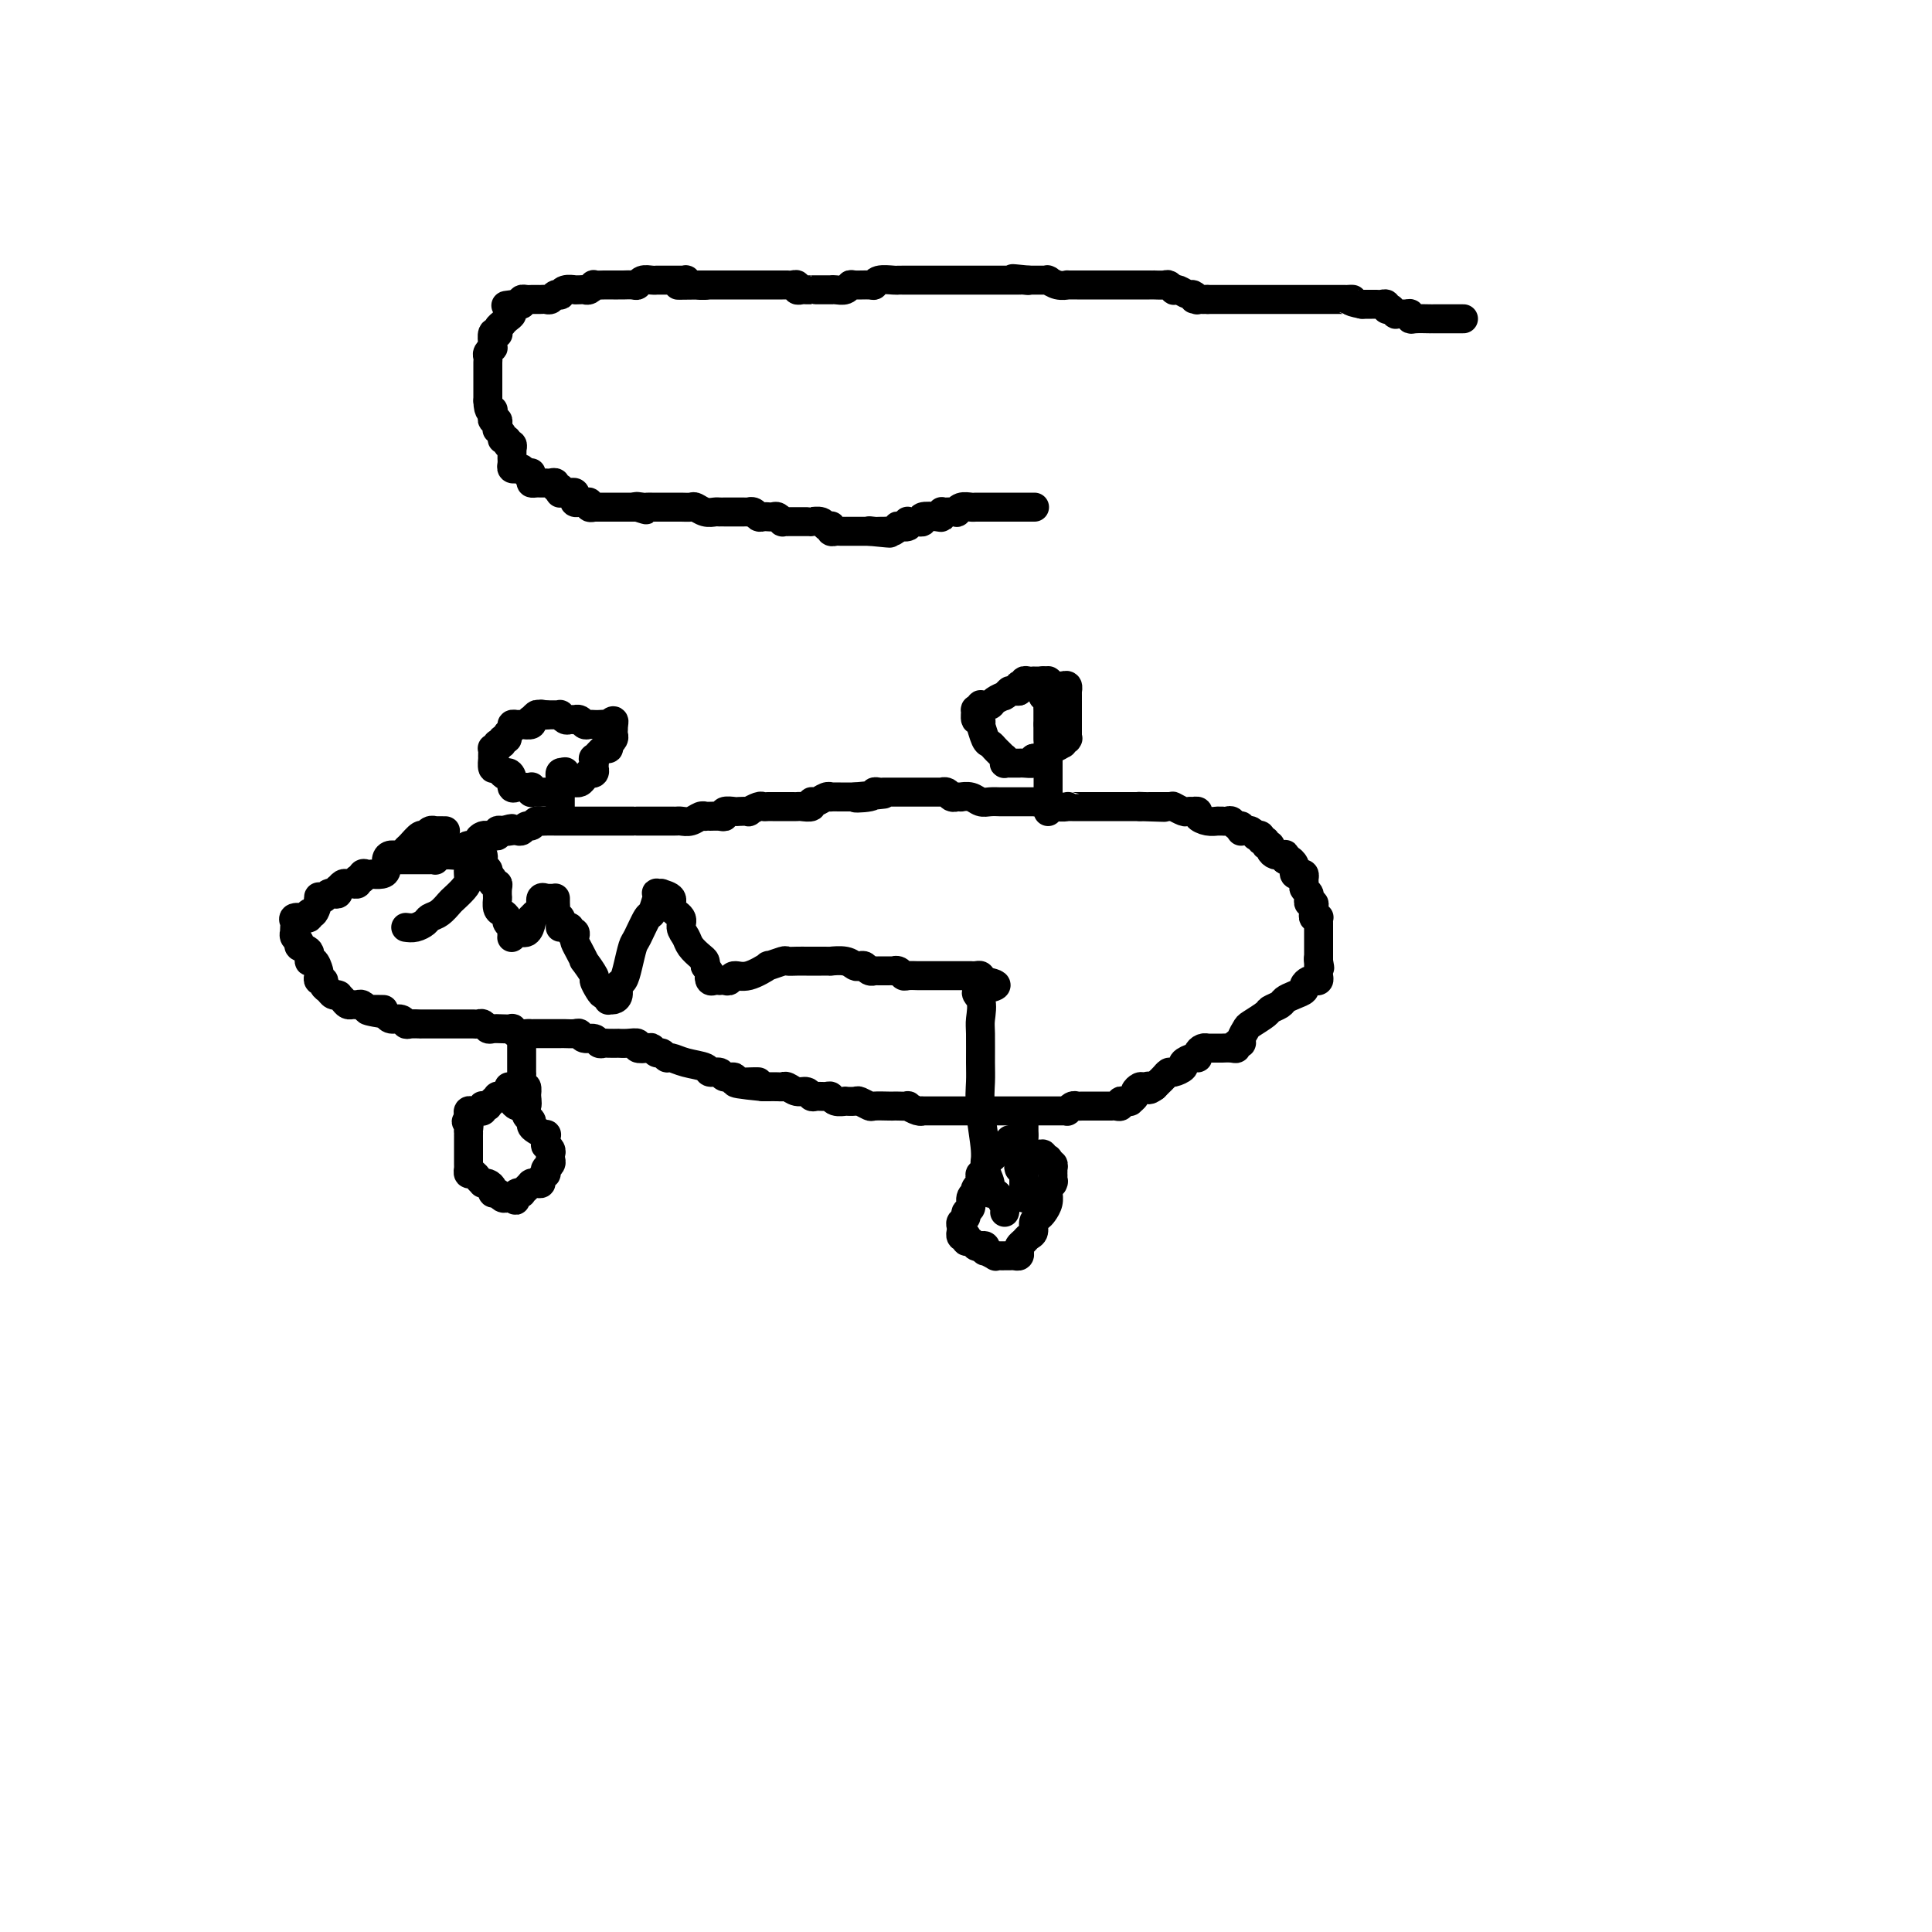 <svg viewBox='0 0 400 400' version='1.1' xmlns='http://www.w3.org/2000/svg' xmlns:xlink='http://www.w3.org/1999/xlink'><g fill='none' stroke='#000000' stroke-width='6' stroke-linecap='round' stroke-linejoin='round'><path d='M83,178c0.136,0.001 0.272,0.001 1,0c0.728,-0.001 2.050,-0.004 3,0c0.950,0.004 1.530,0.015 2,0c0.470,-0.015 0.832,-0.057 1,0c0.168,0.057 0.143,0.212 0,0c-0.143,-0.212 -0.403,-0.792 0,-1c0.403,-0.208 1.469,-0.046 2,0c0.531,0.046 0.528,-0.025 1,0c0.472,0.025 1.418,0.148 2,0c0.582,-0.148 0.800,-0.565 1,-1c0.200,-0.435 0.383,-0.887 1,-1c0.617,-0.113 1.667,0.113 2,0c0.333,-0.113 -0.052,-0.567 0,-1c0.052,-0.433 0.540,-0.847 1,-1c0.460,-0.153 0.893,-0.045 1,0c0.107,0.045 -0.112,0.026 0,0c0.112,-0.026 0.556,-0.058 1,0c0.444,0.058 0.889,0.208 1,0c0.111,-0.208 -0.111,-0.774 0,-1c0.111,-0.226 0.556,-0.113 1,0'/><path d='M104,172c3.415,-0.928 1.454,-0.249 1,0c-0.454,0.249 0.599,0.068 1,0c0.401,-0.068 0.149,-0.022 0,0c-0.149,0.022 -0.195,0.021 0,0c0.195,-0.021 0.629,-0.062 1,0c0.371,0.062 0.677,0.227 1,0c0.323,-0.227 0.663,-0.845 1,-1c0.337,-0.155 0.673,0.155 1,0c0.327,-0.155 0.647,-0.774 1,-1c0.353,-0.226 0.741,-0.061 1,0c0.259,0.061 0.389,0.016 1,0c0.611,-0.016 1.703,-0.004 2,0c0.297,0.004 -0.201,0.001 0,0c0.201,-0.001 1.100,-0.000 2,0c0.900,0.000 1.801,0.000 2,0c0.199,-0.000 -0.302,-0.000 0,0c0.302,0.000 1.408,0.000 2,0c0.592,-0.000 0.669,-0.000 1,0c0.331,0.000 0.915,0.000 1,0c0.085,-0.000 -0.328,-0.000 0,0c0.328,0.000 1.399,0.000 2,0c0.601,-0.000 0.734,-0.000 1,0c0.266,0.000 0.666,0.000 1,0c0.334,-0.000 0.601,0.000 1,0c0.399,-0.000 0.928,-0.000 1,0c0.072,0.000 -0.314,0.000 0,0c0.314,-0.000 1.327,-0.000 2,0c0.673,0.000 1.006,0.000 1,0c-0.006,-0.000 -0.353,-0.000 0,0c0.353,0.000 1.404,0.000 2,0c0.596,-0.000 0.737,-0.000 1,0c0.263,0.000 0.648,0.000 1,0c0.352,-0.000 0.671,-0.000 1,0c0.329,0.000 0.668,0.001 1,0c0.332,-0.001 0.656,-0.004 1,0c0.344,0.004 0.709,0.015 1,0c0.291,-0.015 0.508,-0.057 1,0c0.492,0.057 1.258,0.211 2,0c0.742,-0.211 1.459,-0.789 2,-1c0.541,-0.211 0.906,-0.056 1,0c0.094,0.056 -0.082,0.011 0,0c0.082,-0.011 0.421,0.011 1,0c0.579,-0.011 1.396,-0.055 2,0c0.604,0.055 0.993,0.211 1,0c0.007,-0.211 -0.368,-0.788 0,-1c0.368,-0.212 1.478,-0.061 2,0c0.522,0.061 0.454,0.030 1,0c0.546,-0.030 1.704,-0.061 2,0c0.296,0.061 -0.272,0.212 0,0c0.272,-0.212 1.382,-0.789 2,-1c0.618,-0.211 0.743,-0.057 1,0c0.257,0.057 0.646,0.015 1,0c0.354,-0.015 0.672,-0.004 1,0c0.328,0.004 0.666,0.001 1,0c0.334,-0.001 0.666,-0.001 1,0c0.334,0.001 0.672,0.001 1,0c0.328,-0.001 0.648,-0.004 1,0c0.352,0.004 0.737,0.016 1,0c0.263,-0.016 0.402,-0.061 1,0c0.598,0.061 1.653,0.226 2,0c0.347,-0.226 -0.014,-0.845 0,-1c0.014,-0.155 0.403,0.155 1,0c0.597,-0.155 1.403,-0.774 2,-1c0.597,-0.226 0.986,-0.061 1,0c0.014,0.061 -0.347,0.016 0,0c0.347,-0.016 1.402,-0.004 2,0c0.598,0.004 0.738,0.001 1,0c0.262,-0.001 0.646,-0.000 1,0c0.354,0.000 0.677,0.000 1,0'/><path d='M177,165c11.411,-1.099 3.439,-0.347 1,0c-2.439,0.347 0.656,0.289 2,0c1.344,-0.289 0.937,-0.810 1,-1c0.063,-0.190 0.596,-0.051 1,0c0.404,0.051 0.681,0.014 1,0c0.319,-0.014 0.682,-0.004 1,0c0.318,0.004 0.591,0.001 1,0c0.409,-0.001 0.953,-0.000 1,0c0.047,0.000 -0.404,0.000 0,0c0.404,-0.000 1.664,0.000 2,0c0.336,-0.000 -0.252,-0.000 0,0c0.252,0.000 1.345,0.000 2,0c0.655,-0.000 0.872,-0.001 1,0c0.128,0.001 0.166,0.004 1,0c0.834,-0.004 2.462,-0.015 3,0c0.538,0.015 -0.015,0.057 0,0c0.015,-0.057 0.597,-0.211 1,0c0.403,0.211 0.628,0.789 1,1c0.372,0.211 0.890,0.056 1,0c0.110,-0.056 -0.189,-0.011 0,0c0.189,0.011 0.865,-0.011 1,0c0.135,0.011 -0.273,0.056 0,0c0.273,-0.056 1.225,-0.211 2,0c0.775,0.211 1.374,0.789 2,1c0.626,0.211 1.281,0.057 2,0c0.719,-0.057 1.502,-0.015 2,0c0.498,0.015 0.712,0.004 1,0c0.288,-0.004 0.651,-0.001 1,0c0.349,0.001 0.685,0.000 1,0c0.315,-0.000 0.610,-0.000 1,0c0.390,0.000 0.874,0.000 1,0c0.126,-0.000 -0.107,-0.000 0,0c0.107,0.000 0.553,0.000 1,0c0.447,-0.000 0.894,-0.000 1,0c0.106,0.000 -0.129,0.000 0,0c0.129,-0.000 0.622,-0.001 1,0c0.378,0.001 0.643,0.004 1,0c0.357,-0.004 0.807,-0.015 1,0c0.193,0.015 0.128,0.057 0,0c-0.128,-0.057 -0.320,-0.211 0,0c0.320,0.211 1.150,0.789 2,1c0.850,0.211 1.719,0.057 2,0c0.281,-0.057 -0.027,-0.015 0,0c0.027,0.015 0.389,0.004 1,0c0.611,-0.004 1.472,-0.001 2,0c0.528,0.001 0.724,0.000 1,0c0.276,-0.000 0.634,-0.000 1,0c0.366,0.000 0.742,0.000 1,0c0.258,-0.000 0.398,-0.000 1,0c0.602,0.000 1.667,0.000 2,0c0.333,-0.000 -0.064,-0.000 0,0c0.064,0.000 0.591,0.000 1,0c0.409,-0.000 0.701,-0.000 1,0c0.299,0.000 0.605,0.000 1,0c0.395,-0.000 0.879,-0.000 1,0c0.121,0.000 -0.121,0.000 0,0c0.121,-0.000 0.606,-0.000 1,0c0.394,0.000 0.697,0.000 1,0'/><path d='M236,167c9.367,0.309 3.283,0.083 1,0c-2.283,-0.083 -0.766,-0.022 0,0c0.766,0.022 0.783,0.006 1,0c0.217,-0.006 0.636,-0.002 1,0c0.364,0.002 0.672,0.001 1,0c0.328,-0.001 0.674,-0.001 1,0c0.326,0.001 0.630,0.004 1,0c0.370,-0.004 0.806,-0.015 1,0c0.194,0.015 0.147,0.057 0,0c-0.147,-0.057 -0.394,-0.211 0,0c0.394,0.211 1.430,0.788 2,1c0.570,0.212 0.673,0.060 1,0c0.327,-0.060 0.878,-0.026 1,0c0.122,0.026 -0.184,0.046 0,0c0.184,-0.046 0.859,-0.156 1,0c0.141,0.156 -0.250,0.578 0,1c0.250,0.422 1.143,0.845 2,1c0.857,0.155 1.679,0.041 2,0c0.321,-0.041 0.142,-0.011 0,0c-0.142,0.011 -0.245,0.002 0,0c0.245,-0.002 0.839,0.004 1,0c0.161,-0.004 -0.111,-0.016 0,0c0.111,0.016 0.604,0.061 1,0c0.396,-0.061 0.694,-0.227 1,0c0.306,0.227 0.621,0.846 1,1c0.379,0.154 0.822,-0.156 1,0c0.178,0.156 0.090,0.777 0,1c-0.090,0.223 -0.183,0.046 0,0c0.183,-0.046 0.642,0.039 1,0c0.358,-0.039 0.617,-0.203 1,0c0.383,0.203 0.891,0.771 1,1c0.109,0.229 -0.182,0.118 0,0c0.182,-0.118 0.837,-0.243 1,0c0.163,0.243 -0.167,0.852 0,1c0.167,0.148 0.832,-0.167 1,0c0.168,0.167 -0.161,0.815 0,1c0.161,0.185 0.813,-0.094 1,0c0.187,0.094 -0.090,0.561 0,1c0.090,0.439 0.546,0.849 1,1c0.454,0.151 0.906,0.044 1,0c0.094,-0.044 -0.171,-0.026 0,0c0.171,0.026 0.778,0.058 1,0c0.222,-0.058 0.060,-0.208 0,0c-0.060,0.208 -0.017,0.774 0,1c0.017,0.226 0.009,0.113 0,0'/><path d='M266,178c1.248,0.885 0.870,0.097 1,0c0.130,-0.097 0.770,0.496 1,1c0.230,0.504 0.051,0.919 0,1c-0.051,0.081 0.025,-0.171 0,0c-0.025,0.171 -0.150,0.767 0,1c0.150,0.233 0.575,0.104 1,0c0.425,-0.104 0.850,-0.183 1,0c0.150,0.183 0.026,0.627 0,1c-0.026,0.373 0.045,0.675 0,1c-0.045,0.325 -0.208,0.675 0,1c0.208,0.325 0.787,0.627 1,1c0.213,0.373 0.061,0.817 0,1c-0.061,0.183 -0.030,0.105 0,0c0.030,-0.105 0.061,-0.235 0,0c-0.061,0.235 -0.214,0.837 0,1c0.214,0.163 0.793,-0.114 1,0c0.207,0.114 0.041,0.618 0,1c-0.041,0.382 0.041,0.641 0,1c-0.041,0.359 -0.207,0.817 0,1c0.207,0.183 0.788,0.092 1,0c0.212,-0.092 0.057,-0.183 0,0c-0.057,0.183 -0.015,0.641 0,1c0.015,0.359 0.004,0.621 0,1c-0.004,0.379 -0.001,0.876 0,1c0.001,0.124 0.000,-0.125 0,0c-0.000,0.125 -0.000,0.625 0,1c0.000,0.375 0.000,0.625 0,1c-0.000,0.375 -0.000,0.874 0,1c0.000,0.126 0.000,-0.121 0,0c-0.000,0.121 -0.000,0.609 0,1c0.000,0.391 0.000,0.683 0,1c-0.000,0.317 -0.000,0.658 0,1'/><path d='M273,199c0.464,2.643 0.124,0.749 0,0c-0.124,-0.749 -0.032,-0.355 0,0c0.032,0.355 0.006,0.670 0,1c-0.006,0.330 0.010,0.676 0,1c-0.010,0.324 -0.045,0.626 0,1c0.045,0.374 0.171,0.821 0,1c-0.171,0.179 -0.640,0.089 -1,0c-0.360,-0.089 -0.611,-0.179 -1,0c-0.389,0.179 -0.915,0.625 -1,1c-0.085,0.375 0.271,0.678 0,1c-0.271,0.322 -1.170,0.663 -2,1c-0.830,0.337 -1.592,0.672 -2,1c-0.408,0.328 -0.462,0.650 -1,1c-0.538,0.350 -1.560,0.727 -2,1c-0.440,0.273 -0.299,0.441 -1,1c-0.701,0.559 -2.244,1.508 -3,2c-0.756,0.492 -0.724,0.528 -1,1c-0.276,0.472 -0.860,1.380 -1,2c-0.140,0.620 0.165,0.951 0,1c-0.165,0.049 -0.800,-0.183 -1,0c-0.200,0.183 0.033,0.781 0,1c-0.033,0.219 -0.334,0.059 -1,0c-0.666,-0.059 -1.698,-0.016 -2,0c-0.302,0.016 0.125,0.004 0,0c-0.125,-0.004 -0.803,-0.001 -1,0c-0.197,0.001 0.088,-0.000 0,0c-0.088,0.000 -0.549,0.003 -1,0c-0.451,-0.003 -0.891,-0.011 -1,0c-0.109,0.011 0.113,0.041 0,0c-0.113,-0.041 -0.560,-0.151 -1,0c-0.440,0.151 -0.873,0.565 -1,1c-0.127,0.435 0.050,0.891 0,1c-0.050,0.109 -0.328,-0.129 -1,0c-0.672,0.129 -1.738,0.626 -2,1c-0.262,0.374 0.281,0.625 0,1c-0.281,0.375 -1.385,0.874 -2,1c-0.615,0.126 -0.742,-0.121 -1,0c-0.258,0.121 -0.646,0.609 -1,1c-0.354,0.391 -0.672,0.683 -1,1c-0.328,0.317 -0.664,0.658 -1,1'/><path d='M239,225c-1.724,1.234 -1.035,0.319 -1,0c0.035,-0.319 -0.583,-0.043 -1,0c-0.417,0.043 -0.633,-0.146 -1,0c-0.367,0.146 -0.886,0.628 -1,1c-0.114,0.372 0.176,0.635 0,1c-0.176,0.365 -0.817,0.834 -1,1c-0.183,0.166 0.092,0.030 0,0c-0.092,-0.030 -0.550,0.044 -1,0c-0.450,-0.044 -0.892,-0.208 -1,0c-0.108,0.208 0.116,0.788 0,1c-0.116,0.212 -0.574,0.057 -1,0c-0.426,-0.057 -0.822,-0.015 -1,0c-0.178,0.015 -0.138,0.004 0,0c0.138,-0.004 0.372,-0.001 0,0c-0.372,0.001 -1.352,0.000 -2,0c-0.648,-0.000 -0.965,-0.000 -1,0c-0.035,0.000 0.212,0.000 0,0c-0.212,-0.000 -0.883,-0.001 -1,0c-0.117,0.001 0.318,0.004 0,0c-0.318,-0.004 -1.391,-0.015 -2,0c-0.609,0.015 -0.754,0.057 -1,0c-0.246,-0.057 -0.594,-0.211 -1,0c-0.406,0.211 -0.869,0.789 -1,1c-0.131,0.211 0.071,0.057 0,0c-0.071,-0.057 -0.414,-0.015 -1,0c-0.586,0.015 -1.417,0.004 -2,0c-0.583,-0.004 -0.920,-0.001 -1,0c-0.080,0.001 0.097,0.000 0,0c-0.097,-0.000 -0.468,-0.000 -1,0c-0.532,0.000 -1.226,0.000 -2,0c-0.774,-0.000 -1.630,-0.000 -2,0c-0.370,0.000 -0.255,0.000 -1,0c-0.745,-0.000 -2.349,-0.000 -3,0c-0.651,0.000 -0.349,0.000 -1,0c-0.651,-0.000 -2.254,-0.000 -3,0c-0.746,0.000 -0.634,-0.000 -1,0c-0.366,0.000 -1.211,0.000 -2,0c-0.789,-0.000 -1.521,-0.000 -2,0c-0.479,0.000 -0.706,0.000 -1,0c-0.294,-0.000 -0.655,-0.000 -1,0c-0.345,0.000 -0.675,0.000 -1,0c-0.325,-0.000 -0.647,-0.000 -1,0c-0.353,0.000 -0.737,0.001 -1,0c-0.263,-0.001 -0.404,-0.004 -1,0c-0.596,0.004 -1.646,0.015 -2,0c-0.354,-0.015 -0.010,-0.057 0,0c0.010,0.057 -0.312,0.211 -1,0c-0.688,-0.211 -1.740,-0.789 -2,-1c-0.260,-0.211 0.273,-0.057 0,0c-0.273,0.057 -1.353,0.016 -2,0c-0.647,-0.016 -0.860,-0.008 -1,0c-0.140,0.008 -0.207,0.016 -1,0c-0.793,-0.016 -2.312,-0.057 -3,0c-0.688,0.057 -0.547,0.211 -1,0c-0.453,-0.211 -1.501,-0.788 -2,-1c-0.499,-0.212 -0.448,-0.061 -1,0c-0.552,0.061 -1.705,0.030 -2,0c-0.295,-0.030 0.268,-0.061 0,0c-0.268,0.061 -1.367,0.214 -2,0c-0.633,-0.214 -0.799,-0.793 -1,-1c-0.201,-0.207 -0.438,-0.040 -1,0c-0.562,0.040 -1.450,-0.046 -2,0c-0.550,0.046 -0.764,0.222 -1,0c-0.236,-0.222 -0.496,-0.844 -1,-1c-0.504,-0.156 -1.252,0.154 -2,0c-0.748,-0.154 -1.496,-0.773 -2,-1c-0.504,-0.227 -0.764,-0.061 -1,0c-0.236,0.061 -0.448,0.016 -1,0c-0.552,-0.016 -1.443,-0.005 -2,0c-0.557,0.005 -0.778,0.002 -1,0'/><path d='M158,225c-10.189,-0.995 -4.163,-0.984 -2,-1c2.163,-0.016 0.462,-0.061 -1,0c-1.462,0.061 -2.686,0.227 -3,0c-0.314,-0.227 0.283,-0.849 0,-1c-0.283,-0.151 -1.447,0.167 -2,0c-0.553,-0.167 -0.495,-0.819 -1,-1c-0.505,-0.181 -1.574,0.110 -2,0c-0.426,-0.110 -0.208,-0.622 -1,-1c-0.792,-0.378 -2.593,-0.622 -4,-1c-1.407,-0.378 -2.419,-0.890 -3,-1c-0.581,-0.110 -0.732,0.180 -1,0c-0.268,-0.180 -0.654,-0.832 -1,-1c-0.346,-0.168 -0.652,0.147 -1,0c-0.348,-0.147 -0.740,-0.757 -1,-1c-0.260,-0.243 -0.389,-0.118 -1,0c-0.611,0.118 -1.703,0.228 -2,0c-0.297,-0.228 0.201,-0.793 0,-1c-0.201,-0.207 -1.100,-0.056 -2,0c-0.900,0.056 -1.799,0.016 -2,0c-0.201,-0.016 0.298,-0.008 0,0c-0.298,0.008 -1.393,0.017 -2,0c-0.607,-0.017 -0.726,-0.061 -1,0c-0.274,0.061 -0.702,0.227 -1,0c-0.298,-0.227 -0.465,-0.845 -1,-1c-0.535,-0.155 -1.438,0.155 -2,0c-0.562,-0.155 -0.781,-0.774 -1,-1c-0.219,-0.226 -0.436,-0.061 -1,0c-0.564,0.061 -1.474,0.016 -2,0c-0.526,-0.016 -0.667,-0.004 -1,0c-0.333,0.004 -0.858,0.001 -1,0c-0.142,-0.001 0.099,-0.000 0,0c-0.099,0.000 -0.538,0.000 -1,0c-0.462,-0.000 -0.946,0.000 -1,0c-0.054,-0.000 0.323,-0.000 0,0c-0.323,0.000 -1.347,0.001 -2,0c-0.653,-0.001 -0.936,-0.004 -1,0c-0.064,0.004 0.089,0.015 0,0c-0.089,-0.015 -0.422,-0.057 -1,0c-0.578,0.057 -1.401,0.211 -2,0c-0.599,-0.211 -0.972,-0.788 -1,-1c-0.028,-0.212 0.291,-0.061 0,0c-0.291,0.061 -1.191,0.030 -2,0c-0.809,-0.030 -1.526,-0.061 -2,0c-0.474,0.061 -0.704,0.212 -1,0c-0.296,-0.212 -0.657,-0.789 -1,-1c-0.343,-0.211 -0.669,-0.057 -1,0c-0.331,0.057 -0.666,0.015 -1,0c-0.334,-0.015 -0.667,-0.004 -1,0c-0.333,0.004 -0.667,0.001 -1,0c-0.333,-0.001 -0.666,-0.000 -1,0c-0.334,0.000 -0.668,0.000 -1,0c-0.332,-0.000 -0.663,-0.000 -1,0c-0.337,0.000 -0.682,0.000 -1,0c-0.318,-0.000 -0.610,0.000 -1,0c-0.390,-0.000 -0.879,-0.000 -1,0c-0.121,0.000 0.127,0.000 0,0c-0.127,-0.000 -0.629,-0.000 -1,0c-0.371,0.000 -0.610,0.001 -1,0c-0.390,-0.001 -0.929,-0.004 -1,0c-0.071,0.004 0.328,0.016 0,0c-0.328,-0.016 -1.384,-0.060 -2,0c-0.616,0.060 -0.794,0.222 -1,0c-0.206,-0.222 -0.440,-0.829 -1,-1c-0.560,-0.171 -1.446,0.094 -2,0c-0.554,-0.094 -0.777,-0.547 -1,-1'/><path d='M80,210c-7.544,-1.150 -2.402,-1.026 -1,-1c1.402,0.026 -0.934,-0.046 -2,0c-1.066,0.046 -0.863,0.209 -1,0c-0.137,-0.209 -0.614,-0.791 -1,-1c-0.386,-0.209 -0.682,-0.046 -1,0c-0.318,0.046 -0.660,-0.026 -1,0c-0.340,0.026 -0.679,0.150 -1,0c-0.321,-0.150 -0.625,-0.575 -1,-1c-0.375,-0.425 -0.821,-0.849 -1,-1c-0.179,-0.151 -0.090,-0.029 0,0c0.090,0.029 0.183,-0.035 0,0c-0.183,0.035 -0.641,0.168 -1,0c-0.359,-0.168 -0.618,-0.637 -1,-1c-0.382,-0.363 -0.886,-0.621 -1,-1c-0.114,-0.379 0.163,-0.880 0,-1c-0.163,-0.120 -0.766,0.141 -1,0c-0.234,-0.141 -0.099,-0.686 0,-1c0.099,-0.314 0.162,-0.399 0,-1c-0.162,-0.601 -0.550,-1.719 -1,-2c-0.450,-0.281 -0.961,0.276 -1,0c-0.039,-0.276 0.396,-1.384 0,-2c-0.396,-0.616 -1.623,-0.739 -2,-1c-0.377,-0.261 0.095,-0.662 0,-1c-0.095,-0.338 -0.757,-0.615 -1,-1c-0.243,-0.385 -0.067,-0.877 0,-1c0.067,-0.123 0.026,0.125 0,0c-0.026,-0.125 -0.036,-0.622 0,-1c0.036,-0.378 0.119,-0.636 0,-1c-0.119,-0.364 -0.439,-0.834 0,-1c0.439,-0.166 1.637,-0.027 2,0c0.363,0.027 -0.109,-0.057 0,0c0.109,0.057 0.799,0.254 1,0c0.201,-0.254 -0.086,-0.958 0,-1c0.086,-0.042 0.545,0.577 1,0c0.455,-0.577 0.906,-2.350 1,-3c0.094,-0.650 -0.168,-0.178 0,0c0.168,0.178 0.766,0.061 1,0c0.234,-0.061 0.105,-0.068 0,0c-0.105,0.068 -0.186,0.210 0,0c0.186,-0.210 0.637,-0.773 1,-1c0.363,-0.227 0.636,-0.117 1,0c0.364,0.117 0.819,0.242 1,0c0.181,-0.242 0.090,-0.850 0,-1c-0.090,-0.150 -0.178,0.157 0,0c0.178,-0.157 0.622,-0.777 1,-1c0.378,-0.223 0.689,-0.050 1,0c0.311,0.050 0.622,-0.025 1,0c0.378,0.025 0.822,0.150 1,0c0.178,-0.150 0.089,-0.575 0,-1'/><path d='M74,182c2.249,-1.641 1.371,-0.244 1,0c-0.371,0.244 -0.237,-0.666 0,-1c0.237,-0.334 0.575,-0.091 1,0c0.425,0.091 0.936,0.032 1,0c0.064,-0.032 -0.321,-0.037 0,0c0.321,0.037 1.346,0.116 2,0c0.654,-0.116 0.935,-0.427 1,-1c0.065,-0.573 -0.086,-1.409 0,-2c0.086,-0.591 0.408,-0.937 1,-1c0.592,-0.063 1.454,0.156 2,0c0.546,-0.156 0.776,-0.687 1,-1c0.224,-0.313 0.443,-0.410 1,-1c0.557,-0.590 1.454,-1.675 2,-2c0.546,-0.325 0.742,0.109 1,0c0.258,-0.109 0.577,-0.761 1,-1c0.423,-0.239 0.948,-0.064 1,0c0.052,0.064 -0.371,0.017 0,0c0.371,-0.017 1.534,-0.005 2,0c0.466,0.005 0.233,0.002 0,0'/><path d='M116,167c0.000,-0.332 0.000,-0.663 0,-1c-0.000,-0.337 -0.000,-0.679 0,-1c0.000,-0.321 0.000,-0.621 0,-1c-0.000,-0.379 -0.000,-0.837 0,-1c0.000,-0.163 0.000,-0.032 0,0c-0.000,0.032 -0.001,-0.033 0,0c0.001,0.033 0.003,0.166 0,0c-0.003,-0.166 -0.011,-0.632 0,-1c0.011,-0.368 0.041,-0.637 0,-1c-0.041,-0.363 -0.155,-0.818 0,-1c0.155,-0.182 0.577,-0.091 1,0'/><path d='M117,160c0.089,-0.840 -0.187,0.559 0,1c0.187,0.441 0.838,-0.077 1,0c0.162,0.077 -0.164,0.750 0,1c0.164,0.250 0.819,0.077 1,0c0.181,-0.077 -0.110,-0.060 0,0c0.110,0.060 0.622,0.161 1,0c0.378,-0.161 0.623,-0.583 1,-1c0.377,-0.417 0.885,-0.827 1,-1c0.115,-0.173 -0.165,-0.107 0,0c0.165,0.107 0.775,0.255 1,0c0.225,-0.255 0.067,-0.913 0,-1c-0.067,-0.087 -0.042,0.398 0,0c0.042,-0.398 0.103,-1.680 0,-2c-0.103,-0.320 -0.368,0.321 0,0c0.368,-0.321 1.370,-1.606 2,-2c0.630,-0.394 0.887,0.102 1,0c0.113,-0.102 0.083,-0.801 0,-1c-0.083,-0.199 -0.218,0.101 0,0c0.218,-0.101 0.790,-0.604 1,-1c0.210,-0.396 0.056,-0.683 0,-1c-0.056,-0.317 -0.016,-0.662 0,-1c0.016,-0.338 0.008,-0.669 0,-1'/><path d='M127,150c0.513,-1.547 -0.703,-0.415 -1,0c-0.297,0.415 0.327,0.111 0,0c-0.327,-0.111 -1.603,-0.030 -2,0c-0.397,0.030 0.087,0.008 0,0c-0.087,-0.008 -0.744,-0.001 -1,0c-0.256,0.001 -0.110,-0.003 0,0c0.110,0.003 0.183,0.015 0,0c-0.183,-0.015 -0.623,-0.057 -1,0c-0.377,0.057 -0.693,0.211 -1,0c-0.307,-0.211 -0.607,-0.788 -1,-1c-0.393,-0.212 -0.880,-0.061 -1,0c-0.120,0.061 0.126,0.030 0,0c-0.126,-0.030 -0.625,-0.061 -1,0c-0.375,0.061 -0.625,0.212 -1,0c-0.375,-0.212 -0.874,-0.789 -1,-1c-0.126,-0.211 0.121,-0.057 0,0c-0.121,0.057 -0.609,0.015 -1,0c-0.391,-0.015 -0.683,-0.004 -1,0c-0.317,0.004 -0.658,0.002 -1,0'/><path d='M113,148c-2.117,-0.314 -0.410,-0.099 0,0c0.410,0.099 -0.477,0.083 -1,0c-0.523,-0.083 -0.683,-0.233 -1,0c-0.317,0.233 -0.792,0.847 -1,1c-0.208,0.153 -0.151,-0.156 0,0c0.151,0.156 0.395,0.777 0,1c-0.395,0.223 -1.431,0.048 -2,0c-0.569,-0.048 -0.673,0.030 -1,0c-0.327,-0.030 -0.876,-0.167 -1,0c-0.124,0.167 0.178,0.637 0,1c-0.178,0.363 -0.836,0.619 -1,1c-0.164,0.381 0.166,0.887 0,1c-0.166,0.113 -0.829,-0.167 -1,0c-0.171,0.167 0.151,0.780 0,1c-0.151,0.220 -0.776,0.045 -1,0c-0.224,-0.045 -0.046,0.040 0,0c0.046,-0.040 -0.040,-0.204 0,0c0.040,0.204 0.207,0.777 0,1c-0.207,0.223 -0.787,0.096 -1,0c-0.213,-0.096 -0.058,-0.162 0,0c0.058,0.162 0.018,0.550 0,1c-0.018,0.450 -0.015,0.961 0,1c0.015,0.039 0.043,-0.396 0,0c-0.043,0.396 -0.156,1.622 0,2c0.156,0.378 0.580,-0.090 1,0c0.420,0.090 0.834,0.740 1,1c0.166,0.260 0.083,0.130 0,0'/><path d='M104,160c0.317,0.900 0.610,0.150 1,0c0.390,-0.150 0.878,0.299 1,1c0.122,0.701 -0.121,1.652 0,2c0.121,0.348 0.607,0.092 1,0c0.393,-0.092 0.694,-0.021 1,0c0.306,0.021 0.617,-0.008 1,0c0.383,0.008 0.838,0.055 1,0c0.162,-0.055 0.032,-0.211 0,0c-0.032,0.211 0.034,0.789 0,1c-0.034,0.211 -0.167,0.057 0,0c0.167,-0.057 0.636,-0.015 1,0c0.364,0.015 0.623,0.004 1,0c0.377,-0.004 0.872,-0.001 1,0c0.128,0.001 -0.109,0.000 0,0c0.109,-0.000 0.565,-0.000 1,0c0.435,0.000 0.848,0.000 1,0c0.152,-0.000 0.043,-0.000 0,0c-0.043,0.000 -0.022,0.000 0,0'/><path d='M108,215c-0.000,0.447 -0.000,0.894 0,1c0.000,0.106 0.000,-0.127 0,0c-0.000,0.127 -0.000,0.616 0,1c0.000,0.384 0.000,0.665 0,1c-0.000,0.335 -0.001,0.725 0,1c0.001,0.275 0.004,0.436 0,1c-0.004,0.564 -0.015,1.531 0,2c0.015,0.469 0.057,0.440 0,1c-0.057,0.560 -0.211,1.710 0,2c0.211,0.290 0.789,-0.279 1,0c0.211,0.279 0.057,1.405 0,2c-0.057,0.595 -0.015,0.660 0,1c0.015,0.340 0.004,0.954 0,1c-0.004,0.046 -0.002,-0.477 0,-1'/><path d='M109,228c0.203,1.785 0.212,-0.254 0,-1c-0.212,-0.746 -0.644,-0.200 -1,0c-0.356,0.200 -0.634,0.054 -1,0c-0.366,-0.054 -0.819,-0.014 -1,0c-0.181,0.014 -0.091,0.004 0,0c0.091,-0.004 0.183,-0.002 0,0c-0.183,0.002 -0.640,0.003 -1,0c-0.360,-0.003 -0.622,-0.011 -1,0c-0.378,0.011 -0.871,0.041 -1,0c-0.129,-0.041 0.105,-0.154 0,0c-0.105,0.154 -0.550,0.576 -1,1c-0.450,0.424 -0.904,0.849 -1,1c-0.096,0.151 0.167,0.026 0,0c-0.167,-0.026 -0.766,0.046 -1,0c-0.234,-0.046 -0.105,-0.209 0,0c0.105,0.209 0.186,0.791 0,1c-0.186,0.209 -0.638,0.045 -1,0c-0.362,-0.045 -0.633,0.029 -1,0c-0.367,-0.029 -0.830,-0.162 -1,0c-0.170,0.162 -0.049,0.618 0,1c0.049,0.382 0.024,0.691 0,1'/><path d='M97,232c-0.928,0.648 -0.249,-0.233 0,0c0.249,0.233 0.067,1.581 0,2c-0.067,0.419 -0.018,-0.090 0,0c0.018,0.090 0.005,0.780 0,1c-0.005,0.220 -0.001,-0.029 0,0c0.001,0.029 0.000,0.337 0,1c-0.000,0.663 -0.000,1.683 0,2c0.000,0.317 -0.000,-0.069 0,0c0.000,0.069 0.000,0.592 0,1c-0.000,0.408 -0.001,0.702 0,1c0.001,0.298 0.003,0.601 0,1c-0.003,0.399 -0.012,0.894 0,1c0.012,0.106 0.045,-0.178 0,0c-0.045,0.178 -0.170,0.818 0,1c0.170,0.182 0.633,-0.095 1,0c0.367,0.095 0.637,0.561 1,1c0.363,0.439 0.819,0.853 1,1c0.181,0.147 0.086,0.029 0,0c-0.086,-0.029 -0.163,0.031 0,0c0.163,-0.031 0.566,-0.152 1,0c0.434,0.152 0.900,0.575 1,1c0.100,0.425 -0.166,0.850 0,1c0.166,0.150 0.766,0.026 1,0c0.234,-0.026 0.104,0.045 0,0c-0.104,-0.045 -0.183,-0.208 0,0c0.183,0.208 0.626,0.787 1,1c0.374,0.213 0.678,0.061 1,0c0.322,-0.061 0.661,-0.030 1,0'/><path d='M106,248c1.404,1.067 0.414,0.234 0,0c-0.414,-0.234 -0.252,0.131 0,0c0.252,-0.131 0.593,-0.757 1,-1c0.407,-0.243 0.880,-0.104 1,0c0.120,0.104 -0.112,0.171 0,0c0.112,-0.171 0.569,-0.582 1,-1c0.431,-0.418 0.838,-0.843 1,-1c0.162,-0.157 0.081,-0.045 0,0c-0.081,0.045 -0.162,0.022 0,0c0.162,-0.022 0.565,-0.043 1,0c0.435,0.043 0.901,0.152 1,0c0.099,-0.152 -0.169,-0.563 0,-1c0.169,-0.437 0.776,-0.901 1,-1c0.224,-0.099 0.064,0.167 0,0c-0.064,-0.167 -0.031,-0.766 0,-1c0.031,-0.234 0.061,-0.104 0,0c-0.061,0.104 -0.211,0.183 0,0c0.211,-0.183 0.785,-0.628 1,-1c0.215,-0.372 0.072,-0.672 0,-1c-0.072,-0.328 -0.072,-0.684 0,-1c0.072,-0.316 0.217,-0.592 0,-1c-0.217,-0.408 -0.797,-0.950 -1,-1c-0.203,-0.050 -0.030,0.390 0,0c0.030,-0.390 -0.082,-1.610 0,-2c0.082,-0.390 0.358,0.050 0,0c-0.358,-0.050 -1.349,-0.591 -2,-1c-0.651,-0.409 -0.962,-0.688 -1,-1c-0.038,-0.312 0.197,-0.657 0,-1c-0.197,-0.343 -0.827,-0.683 -1,-1c-0.173,-0.317 0.111,-0.610 0,-1c-0.111,-0.390 -0.618,-0.878 -1,-1c-0.382,-0.122 -0.638,0.122 -1,0c-0.362,-0.122 -0.828,-0.610 -1,-1c-0.172,-0.390 -0.049,-0.683 0,-1c0.049,-0.317 0.025,-0.659 0,-1'/><path d='M106,226c-1.254,-1.995 -0.388,-0.483 0,0c0.388,0.483 0.297,-0.062 0,0c-0.297,0.062 -0.799,0.732 -1,1c-0.201,0.268 -0.100,0.134 0,0'/><path d='M216,141c0.000,-0.067 0.000,-0.133 0,0c0.000,0.133 0.000,0.467 0,1c-0.000,0.533 0.000,1.267 0,2'/><path d='M216,144c-0.061,0.415 -0.212,-0.047 0,0c0.212,0.047 0.789,0.604 1,1c0.211,0.396 0.057,0.631 0,1c-0.057,0.369 -0.015,0.873 0,1c0.015,0.127 0.004,-0.124 0,0c-0.004,0.124 -0.001,0.624 0,1c0.001,0.376 0.000,0.628 0,1c-0.000,0.372 -0.000,0.862 0,1c0.000,0.138 0.000,-0.078 0,0c-0.000,0.078 -0.000,0.451 0,1c0.000,0.549 0.000,1.275 0,2'/><path d='M217,153c0.155,1.572 0.041,1.002 0,1c-0.041,-0.002 -0.011,0.563 0,1c0.011,0.437 0.003,0.747 0,1c-0.003,0.253 -0.001,0.449 0,1c0.001,0.551 0.000,1.458 0,2c-0.000,0.542 -0.000,0.720 0,1c0.000,0.280 0.000,0.663 0,1c-0.000,0.337 -0.000,0.629 0,1c0.000,0.371 0.000,0.820 0,1c-0.000,0.180 -0.000,0.090 0,0c0.000,-0.090 0.000,-0.179 0,0c-0.000,0.179 -0.000,0.626 0,1c0.000,0.374 0.000,0.673 0,1c-0.000,0.327 -0.000,0.681 0,1c0.000,0.319 0.000,0.603 0,1c-0.000,0.397 -0.000,0.906 0,1c0.000,0.094 0.000,-0.228 0,0c-0.000,0.228 -0.000,1.004 0,1c0.000,-0.004 0.000,-0.789 0,-1c-0.000,-0.211 -0.000,0.152 0,0c0.000,-0.152 0.000,-0.819 0,-1c-0.000,-0.181 -0.000,0.125 0,0c0.000,-0.125 0.000,-0.680 0,-1c0.000,-0.320 0.000,-0.404 0,-1c0.000,-0.596 0.000,-1.703 0,-2c0.000,-0.297 0.000,0.216 0,0c0.000,-0.216 0.000,-1.162 0,-2c0.000,-0.838 0.000,-1.568 0,-2c0.000,-0.432 0.000,-0.568 0,-1c0.000,-0.432 0.000,-1.162 0,-2c0.000,-0.838 0.000,-1.783 0,-2c0.000,-0.217 0.000,0.296 0,0c0.000,-0.296 0.000,-1.400 0,-2c0.000,-0.600 0.000,-0.697 0,-1c0.000,-0.303 0.000,-0.812 0,-1c0.000,-0.188 0.000,-0.054 0,0c0.000,0.054 0.000,0.027 0,0'/><path d='M217,150c-0.000,-2.968 -0.000,-1.387 0,-1c0.000,0.387 0.000,-0.421 0,-1c-0.000,-0.579 -0.000,-0.930 0,-1c0.000,-0.070 0.000,0.140 0,0c-0.000,-0.140 -0.000,-0.629 0,-1c0.000,-0.371 0.000,-0.624 0,-1c-0.000,-0.376 -0.000,-0.875 0,-1c0.000,-0.125 0.001,0.124 0,0c-0.001,-0.124 -0.003,-0.622 0,-1c0.003,-0.378 0.012,-0.637 0,-1c-0.012,-0.363 -0.046,-0.829 0,-1c0.046,-0.171 0.171,-0.046 0,0c-0.171,0.046 -0.637,0.013 -1,0c-0.363,-0.013 -0.623,-0.004 -1,0c-0.377,0.004 -0.871,0.005 -1,0c-0.129,-0.005 0.105,-0.015 0,0c-0.105,0.015 -0.550,0.056 -1,0c-0.450,-0.056 -0.904,-0.207 -1,0c-0.096,0.207 0.168,0.774 0,1c-0.168,0.226 -0.767,0.112 -1,0c-0.233,-0.112 -0.101,-0.223 0,0c0.101,0.223 0.172,0.778 0,1c-0.172,0.222 -0.586,0.111 -1,0'/><path d='M210,143c-1.251,0.250 -0.878,-0.127 -1,0c-0.122,0.127 -0.739,0.756 -1,1c-0.261,0.244 -0.165,0.104 0,0c0.165,-0.104 0.399,-0.172 0,0c-0.399,0.172 -1.431,0.582 -2,1c-0.569,0.418 -0.673,0.843 -1,1c-0.327,0.157 -0.876,0.046 -1,0c-0.124,-0.046 0.177,-0.029 0,0c-0.177,0.029 -0.833,0.068 -1,0c-0.167,-0.068 0.155,-0.244 0,0c-0.155,0.244 -0.787,0.907 -1,1c-0.213,0.093 -0.005,-0.384 0,0c0.005,0.384 -0.192,1.630 0,2c0.192,0.370 0.772,-0.136 1,0c0.228,0.136 0.103,0.915 0,1c-0.103,0.085 -0.182,-0.524 0,0c0.182,0.524 0.627,2.183 1,3c0.373,0.817 0.674,0.794 1,1c0.326,0.206 0.676,0.643 1,1c0.324,0.357 0.623,0.635 1,1c0.377,0.365 0.832,0.816 1,1c0.168,0.184 0.048,0.102 0,0c-0.048,-0.102 -0.024,-0.223 0,0c0.024,0.223 0.049,0.792 0,1c-0.049,0.208 -0.171,0.056 0,0c0.171,-0.056 0.636,-0.015 1,0c0.364,0.015 0.627,0.005 1,0c0.373,-0.005 0.857,-0.004 1,0c0.143,0.004 -0.054,0.011 0,0c0.054,-0.011 0.361,-0.042 1,0c0.639,0.042 1.611,0.155 2,0c0.389,-0.155 0.194,-0.577 0,-1'/><path d='M214,157c1.321,0.065 1.624,0.229 2,0c0.376,-0.229 0.827,-0.850 1,-1c0.173,-0.150 0.070,0.171 0,0c-0.070,-0.171 -0.106,-0.834 0,-1c0.106,-0.166 0.354,0.166 1,0c0.646,-0.166 1.690,-0.828 2,-1c0.310,-0.172 -0.113,0.147 0,0c0.113,-0.147 0.762,-0.760 1,-1c0.238,-0.240 0.064,-0.106 0,0c-0.064,0.106 -0.017,0.186 0,0c0.017,-0.186 0.005,-0.636 0,-1c-0.005,-0.364 -0.001,-0.640 0,-1c0.001,-0.360 0.000,-0.804 0,-1c-0.000,-0.196 -0.000,-0.142 0,0c0.000,0.142 0.000,0.374 0,0c-0.000,-0.374 -0.000,-1.353 0,-2c0.000,-0.647 0.000,-0.961 0,-1c-0.000,-0.039 0.000,0.196 0,0c-0.000,-0.196 -0.000,-0.822 0,-1c0.000,-0.178 0.000,0.092 0,0c-0.000,-0.092 -0.000,-0.545 0,-1c0.000,-0.455 0.001,-0.910 0,-1c-0.001,-0.090 -0.003,0.186 0,0c0.003,-0.186 0.012,-0.834 0,-1c-0.012,-0.166 -0.044,0.152 0,0c0.044,-0.152 0.166,-0.773 0,-1c-0.166,-0.227 -0.619,-0.061 -1,0c-0.381,0.061 -0.691,0.016 -1,0c-0.309,-0.016 -0.619,-0.004 -1,0c-0.381,0.004 -0.833,0.001 -1,0c-0.167,-0.001 -0.048,-0.000 0,0c0.048,0.000 0.024,0.000 0,0'/><path d='M217,142c-0.737,0.001 -0.579,0.004 -1,0c-0.421,-0.004 -1.419,-0.015 -2,0c-0.581,0.015 -0.744,0.057 -1,0c-0.256,-0.057 -0.605,-0.211 -1,0c-0.395,0.211 -0.837,0.788 -1,1c-0.163,0.212 -0.047,0.061 0,0c0.047,-0.061 0.023,-0.030 0,0'/><path d='M212,232c0.000,0.022 0.000,0.043 0,0c0.000,-0.043 0.000,-0.151 0,0c0.000,0.151 0.000,0.563 0,1c0.000,0.437 0.000,0.901 0,1c-0.000,0.099 0.000,-0.166 0,0c-0.000,0.166 0.000,0.762 0,1c0.000,0.238 0.000,0.119 0,0'/><path d='M212,235c0.000,0.647 0.000,0.764 0,1c0.000,0.236 0.000,0.592 0,1c0.000,0.408 0.000,0.870 0,1c-0.000,0.130 0.000,-0.071 0,0c-0.000,0.071 0.000,0.416 0,1c0.000,0.584 0.000,1.408 0,2c0.000,0.592 0.000,0.951 0,1c0.000,0.049 0.000,-0.212 0,0c0.000,0.212 0.000,0.897 0,1c0.000,0.103 0.000,-0.375 0,0c-0.000,0.375 -0.000,1.602 0,2c0.000,0.398 0.000,-0.032 0,0c0.000,0.032 0.000,0.528 0,1c0.000,0.472 0.000,0.920 0,1c0.000,0.080 -0.000,-0.209 0,0c0.000,0.209 0.000,0.917 0,1c0.000,0.083 0.000,-0.458 0,-1'/><path d='M212,247c-0.000,1.900 -0.000,0.650 0,0c0.000,-0.650 0.000,-0.700 0,-1c-0.000,-0.300 -0.000,-0.850 0,-1c0.000,-0.150 0.000,0.100 0,0c-0.000,-0.100 -0.000,-0.552 0,-1c0.000,-0.448 0.000,-0.894 0,-1c-0.000,-0.106 -0.000,0.126 0,0c0.000,-0.126 0.000,-0.612 0,-1c-0.000,-0.388 -0.000,-0.678 0,-1c0.000,-0.322 0.000,-0.675 0,-1c-0.000,-0.325 -0.000,-0.622 0,-1c0.000,-0.378 0.001,-0.837 0,-1c-0.001,-0.163 -0.004,-0.030 0,0c0.004,0.030 0.015,-0.044 0,0c-0.015,0.044 -0.056,0.204 0,0c0.056,-0.204 0.208,-0.772 0,-1c-0.208,-0.228 -0.778,-0.114 -1,0c-0.222,0.114 -0.097,0.230 0,0c0.097,-0.230 0.166,-0.804 0,-1c-0.166,-0.196 -0.566,-0.014 -1,0c-0.434,0.014 -0.900,-0.140 -1,0c-0.100,0.140 0.167,0.574 0,1c-0.167,0.426 -0.767,0.846 -1,1c-0.233,0.154 -0.100,0.044 0,0c0.100,-0.044 0.168,-0.023 0,0c-0.168,0.023 -0.571,0.047 -1,0c-0.429,-0.047 -0.885,-0.167 -1,0c-0.115,0.167 0.110,0.619 0,1c-0.110,0.381 -0.555,0.690 -1,1'/><path d='M205,240c-1.309,0.476 -1.082,0.668 -1,1c0.082,0.332 0.018,0.806 0,1c-0.018,0.194 0.009,0.107 0,0c-0.009,-0.107 -0.054,-0.236 0,0c0.054,0.236 0.207,0.836 0,1c-0.207,0.164 -0.774,-0.110 -1,0c-0.226,0.110 -0.112,0.603 0,1c0.112,0.397 0.222,0.697 0,1c-0.222,0.303 -0.776,0.610 -1,1c-0.224,0.390 -0.117,0.864 0,1c0.117,0.136 0.242,-0.066 0,0c-0.242,0.066 -0.853,0.399 -1,1c-0.147,0.601 0.171,1.470 0,2c-0.171,0.530 -0.830,0.720 -1,1c-0.170,0.280 0.151,0.648 0,1c-0.151,0.352 -0.774,0.686 -1,1c-0.226,0.314 -0.057,0.606 0,1c0.057,0.394 0.001,0.889 0,1c-0.001,0.111 0.051,-0.162 0,0c-0.051,0.162 -0.207,0.760 0,1c0.207,0.240 0.776,0.120 1,0c0.224,-0.120 0.101,-0.242 0,0c-0.101,0.242 -0.181,0.848 0,1c0.181,0.152 0.623,-0.151 1,0c0.377,0.151 0.687,0.758 1,1c0.313,0.242 0.627,0.121 1,0c0.373,-0.121 0.803,-0.243 1,0c0.197,0.243 0.161,0.850 0,1c-0.161,0.150 -0.445,-0.156 0,0c0.445,0.156 1.621,0.774 2,1c0.379,0.226 -0.039,0.061 0,0c0.039,-0.061 0.535,-0.016 1,0c0.465,0.016 0.899,0.005 1,0c0.101,-0.005 -0.130,-0.004 0,0c0.130,0.004 0.623,0.012 1,0c0.377,-0.012 0.640,-0.045 1,0c0.360,0.045 0.817,0.166 1,0c0.183,-0.166 0.091,-0.621 0,-1c-0.091,-0.379 -0.183,-0.683 0,-1c0.183,-0.317 0.641,-0.649 1,-1c0.359,-0.351 0.621,-0.723 1,-1c0.379,-0.277 0.876,-0.458 1,-1c0.124,-0.542 -0.124,-1.444 0,-2c0.124,-0.556 0.622,-0.765 1,-1c0.378,-0.235 0.637,-0.496 1,-1c0.363,-0.504 0.828,-1.251 1,-2c0.172,-0.749 0.049,-1.500 0,-2c-0.049,-0.500 -0.025,-0.750 0,-1'/><path d='M217,246c1.464,-2.349 1.124,-1.222 1,-1c-0.124,0.222 -0.034,-0.461 0,-1c0.034,-0.539 0.010,-0.933 0,-1c-0.010,-0.067 -0.006,0.193 0,0c0.006,-0.193 0.016,-0.840 0,-1c-0.016,-0.160 -0.057,0.167 0,0c0.057,-0.167 0.213,-0.830 0,-1c-0.213,-0.170 -0.793,0.152 -1,0c-0.207,-0.152 -0.041,-0.776 0,-1c0.041,-0.224 -0.044,-0.046 0,0c0.044,0.046 0.218,-0.040 0,0c-0.218,0.040 -0.828,0.207 -1,0c-0.172,-0.207 0.095,-0.787 0,-1c-0.095,-0.213 -0.551,-0.058 -1,0c-0.449,0.058 -0.890,0.019 -1,0c-0.110,-0.019 0.110,-0.016 0,0c-0.110,0.016 -0.551,0.047 -1,0c-0.449,-0.047 -0.905,-0.170 -1,0c-0.095,0.170 0.170,0.633 0,1c-0.170,0.367 -0.777,0.637 -1,1c-0.223,0.363 -0.064,0.818 0,1c0.064,0.182 0.032,0.091 0,0'/><path d='M84,192c0.637,0.087 1.274,0.174 2,0c0.726,-0.174 1.542,-0.609 2,-1c0.458,-0.391 0.560,-0.738 1,-1c0.440,-0.262 1.218,-0.440 2,-1c0.782,-0.560 1.568,-1.502 2,-2c0.432,-0.498 0.511,-0.553 1,-1c0.489,-0.447 1.388,-1.287 2,-2c0.612,-0.713 0.938,-1.300 1,-2c0.062,-0.700 -0.141,-1.513 0,-2c0.141,-0.487 0.626,-0.649 1,-1c0.374,-0.351 0.636,-0.890 1,-1c0.364,-0.110 0.828,0.209 1,0c0.172,-0.209 0.050,-0.947 0,-1c-0.050,-0.053 -0.027,0.578 0,1c0.027,0.422 0.060,0.635 0,1c-0.060,0.365 -0.212,0.881 0,1c0.212,0.119 0.788,-0.160 1,0c0.212,0.160 0.061,0.760 0,1c-0.061,0.240 -0.030,0.120 0,0'/><path d='M101,181c0.552,0.628 0.933,0.697 1,1c0.067,0.303 -0.178,0.838 0,1c0.178,0.162 0.780,-0.049 1,0c0.220,0.049 0.058,0.360 0,1c-0.058,0.640 -0.013,1.610 0,2c0.013,0.390 -0.007,0.198 0,0c0.007,-0.198 0.039,-0.404 0,0c-0.039,0.404 -0.150,1.418 0,2c0.150,0.582 0.562,0.733 1,1c0.438,0.267 0.902,0.650 1,1c0.098,0.350 -0.170,0.668 0,1c0.170,0.332 0.778,0.677 1,1c0.222,0.323 0.060,0.622 0,1c-0.060,0.378 -0.017,0.834 0,1c0.017,0.166 0.006,0.040 0,0c-0.006,-0.040 -0.009,0.005 0,0c0.009,-0.005 0.031,-0.060 0,0c-0.031,0.060 -0.113,0.236 0,0c0.113,-0.236 0.422,-0.886 1,-1c0.578,-0.114 1.426,0.306 2,0c0.574,-0.306 0.876,-1.338 1,-2c0.124,-0.662 0.071,-0.956 0,-1c-0.071,-0.044 -0.159,0.160 0,0c0.159,-0.160 0.564,-0.684 1,-1c0.436,-0.316 0.904,-0.424 1,-1c0.096,-0.576 -0.181,-1.618 0,-2c0.181,-0.382 0.819,-0.102 1,0c0.181,0.102 -0.095,0.027 0,0c0.095,-0.027 0.561,-0.004 1,0c0.439,0.004 0.850,-0.010 1,0c0.150,0.010 0.039,0.044 0,0c-0.039,-0.044 -0.007,-0.166 0,0c0.007,0.166 -0.012,0.619 0,1c0.012,0.381 0.056,0.690 0,1c-0.056,0.310 -0.211,0.622 0,1c0.211,0.378 0.789,0.823 1,1c0.211,0.177 0.057,0.086 0,0c-0.057,-0.086 -0.016,-0.167 0,0c0.016,0.167 0.008,0.584 0,1'/><path d='M116,191c0.266,0.995 -0.069,0.984 0,1c0.069,0.016 0.540,0.060 1,0c0.460,-0.060 0.907,-0.224 1,0c0.093,0.224 -0.169,0.836 0,1c0.169,0.164 0.767,-0.119 1,0c0.233,0.119 0.099,0.642 0,1c-0.099,0.358 -0.162,0.552 0,1c0.162,0.448 0.550,1.152 1,2c0.450,0.848 0.961,1.841 1,2c0.039,0.159 -0.393,-0.518 0,0c0.393,0.518 1.612,2.229 2,3c0.388,0.771 -0.053,0.603 0,1c0.053,0.397 0.602,1.360 1,2c0.398,0.640 0.645,0.957 1,1c0.355,0.043 0.817,-0.186 1,0c0.183,0.186 0.087,0.789 0,1c-0.087,0.211 -0.164,0.030 0,0c0.164,-0.030 0.569,0.089 1,0c0.431,-0.089 0.889,-0.388 1,-1c0.111,-0.612 -0.126,-1.537 0,-2c0.126,-0.463 0.615,-0.465 1,-1c0.385,-0.535 0.666,-1.604 1,-3c0.334,-1.396 0.720,-3.118 1,-4c0.280,-0.882 0.453,-0.925 1,-2c0.547,-1.075 1.467,-3.181 2,-4c0.533,-0.819 0.677,-0.349 1,-1c0.323,-0.651 0.823,-2.423 1,-3c0.177,-0.577 0.031,0.041 0,0c-0.031,-0.041 0.052,-0.741 0,-1c-0.052,-0.259 -0.240,-0.078 0,0c0.240,0.078 0.909,0.051 1,0c0.091,-0.051 -0.397,-0.127 0,0c0.397,0.127 1.679,0.457 2,1c0.321,0.543 -0.318,1.300 0,2c0.318,0.700 1.594,1.343 2,2c0.406,0.657 -0.059,1.328 0,2c0.059,0.672 0.643,1.346 1,2c0.357,0.654 0.487,1.289 1,2c0.513,0.711 1.407,1.499 2,2c0.593,0.501 0.884,0.715 1,1c0.116,0.285 0.058,0.643 0,1'/><path d='M146,200c1.785,2.558 1.248,1.953 1,2c-0.248,0.047 -0.207,0.744 0,1c0.207,0.256 0.581,0.070 1,0c0.419,-0.070 0.885,-0.023 1,0c0.115,0.023 -0.120,0.022 0,0c0.120,-0.022 0.594,-0.066 1,0c0.406,0.066 0.743,0.243 1,0c0.257,-0.243 0.433,-0.906 1,-1c0.567,-0.094 1.523,0.381 3,0c1.477,-0.381 3.473,-1.619 4,-2c0.527,-0.381 -0.416,0.094 0,0c0.416,-0.094 2.191,-0.757 3,-1c0.809,-0.243 0.653,-0.065 1,0c0.347,0.065 1.197,0.017 2,0c0.803,-0.017 1.557,-0.004 2,0c0.443,0.004 0.573,0.000 1,0c0.427,-0.000 1.151,0.004 2,0c0.849,-0.004 1.824,-0.015 2,0c0.176,0.015 -0.447,0.056 0,0c0.447,-0.056 1.965,-0.207 3,0c1.035,0.207 1.588,0.774 2,1c0.412,0.226 0.684,0.113 1,0c0.316,-0.113 0.676,-0.226 1,0c0.324,0.226 0.612,0.793 1,1c0.388,0.207 0.877,0.056 1,0c0.123,-0.056 -0.121,-0.015 0,0c0.121,0.015 0.606,0.004 1,0c0.394,-0.004 0.697,-0.002 1,0c0.303,0.002 0.606,0.004 1,0c0.394,-0.004 0.878,-0.015 1,0c0.122,0.015 -0.118,0.057 0,0c0.118,-0.057 0.594,-0.211 1,0c0.406,0.211 0.741,0.789 1,1c0.259,0.211 0.442,0.057 1,0c0.558,-0.057 1.493,-0.015 2,0c0.507,0.015 0.588,0.004 1,0c0.412,-0.004 1.157,-0.001 2,0c0.843,0.001 1.784,0.000 2,0c0.216,-0.000 -0.293,-0.000 0,0c0.293,0.000 1.389,0.000 2,0c0.611,-0.000 0.737,-0.000 1,0c0.263,0.000 0.662,0.000 1,0c0.338,-0.000 0.616,-0.001 1,0c0.384,0.001 0.874,0.003 1,0c0.126,-0.003 -0.110,-0.011 0,0c0.110,0.011 0.568,0.041 1,0c0.432,-0.041 0.838,-0.155 1,0c0.162,0.155 0.081,0.577 0,1'/><path d='M203,203c6.343,1.008 1.699,1.530 0,2c-1.699,0.470 -0.455,0.890 0,2c0.455,1.110 0.121,2.912 0,4c-0.121,1.088 -0.028,1.463 0,3c0.028,1.537 -0.008,4.235 0,6c0.008,1.765 0.059,2.598 0,4c-0.059,1.402 -0.227,3.375 0,6c0.227,2.625 0.848,5.904 1,8c0.152,2.096 -0.167,3.008 0,4c0.167,0.992 0.819,2.062 1,3c0.181,0.938 -0.109,1.744 0,2c0.109,0.256 0.618,-0.036 1,0c0.382,0.036 0.639,0.401 1,1c0.361,0.599 0.828,1.430 1,2c0.172,0.570 0.049,0.877 0,1c-0.049,0.123 -0.025,0.061 0,0'/><path d='M303,66c-0.354,-0.000 -0.707,-0.000 -1,0c-0.293,0.000 -0.524,0.000 -1,0c-0.476,-0.000 -1.195,-0.000 -2,0c-0.805,0.000 -1.694,0.001 -2,0c-0.306,-0.001 -0.029,-0.004 0,0c0.029,0.004 -0.190,0.015 -1,0c-0.810,-0.015 -2.211,-0.057 -3,0c-0.789,0.057 -0.967,0.212 -1,0c-0.033,-0.212 0.078,-0.793 0,-1c-0.078,-0.207 -0.346,-0.042 -1,0c-0.654,0.042 -1.696,-0.040 -2,0c-0.304,0.040 0.130,0.203 0,0c-0.130,-0.203 -0.822,-0.772 -1,-1c-0.178,-0.228 0.160,-0.114 0,0c-0.160,0.114 -0.816,0.227 -1,0c-0.184,-0.227 0.105,-0.793 0,-1c-0.105,-0.207 -0.603,-0.056 -1,0c-0.397,0.056 -0.694,0.015 -1,0c-0.306,-0.015 -0.621,-0.004 -1,0c-0.379,0.004 -0.823,0.001 -1,0c-0.177,-0.001 -0.086,-0.000 0,0c0.086,0.000 0.167,0.000 0,0c-0.167,-0.000 -0.584,-0.000 -1,0'/><path d='M282,63c-3.639,-0.691 -2.237,-0.917 -2,-1c0.237,-0.083 -0.692,-0.022 -1,0c-0.308,0.022 0.005,0.006 0,0c-0.005,-0.006 -0.326,-0.002 -1,0c-0.674,0.002 -1.700,0.000 -2,0c-0.300,-0.000 0.126,-0.000 0,0c-0.126,0.000 -0.803,0.000 -1,0c-0.197,-0.000 0.088,-0.000 0,0c-0.088,0.000 -0.548,0.000 -1,0c-0.452,-0.000 -0.896,-0.000 -1,0c-0.104,0.000 0.132,0.000 0,0c-0.132,-0.000 -0.631,-0.000 -1,0c-0.369,0.000 -0.609,0.000 -1,0c-0.391,-0.000 -0.932,-0.000 -1,0c-0.068,0.000 0.336,0.000 0,0c-0.336,-0.000 -1.414,-0.000 -2,0c-0.586,0.000 -0.682,0.000 -1,0c-0.318,-0.000 -0.860,-0.000 -1,0c-0.140,0.000 0.121,0.000 0,0c-0.121,-0.000 -0.624,-0.000 -1,0c-0.376,0.000 -0.625,0.000 -1,0c-0.375,-0.000 -0.874,-0.000 -1,0c-0.126,0.000 0.122,0.000 0,0c-0.122,-0.000 -0.615,-0.000 -1,0c-0.385,0.000 -0.662,0.000 -1,0c-0.338,0.000 -0.737,-0.000 -1,0c-0.263,0.000 -0.390,0.000 -1,0c-0.610,0.000 -1.703,-0.000 -2,0c-0.297,0.000 0.204,0.000 0,0c-0.204,0.000 -1.112,-0.000 -2,0c-0.888,0.000 -1.758,0.000 -2,0c-0.242,0.000 0.142,-0.000 0,0c-0.142,0.000 -0.811,0.000 -1,0c-0.189,0.000 0.103,-0.000 0,0c-0.103,0.000 -0.601,0.000 -1,0c-0.399,0.000 -0.700,0.000 -1,0'/><path d='M250,62c-5.112,-0.150 -1.894,-0.025 -1,0c0.894,0.025 -0.538,-0.050 -1,0c-0.462,0.050 0.044,0.223 0,0c-0.044,-0.223 -0.638,-0.843 -1,-1c-0.362,-0.157 -0.493,0.150 -1,0c-0.507,-0.150 -1.392,-0.758 -2,-1c-0.608,-0.242 -0.941,-0.117 -1,0c-0.059,0.117 0.157,0.228 0,0c-0.157,-0.228 -0.686,-0.793 -1,-1c-0.314,-0.207 -0.414,-0.055 -1,0c-0.586,0.055 -1.659,0.015 -2,0c-0.341,-0.015 0.050,-0.004 0,0c-0.050,0.004 -0.539,0.001 -1,0c-0.461,-0.001 -0.893,-0.000 -1,0c-0.107,0.000 0.111,0.000 0,0c-0.111,-0.000 -0.551,-0.000 -1,0c-0.449,0.000 -0.908,0.000 -1,0c-0.092,-0.000 0.183,-0.000 0,0c-0.183,0.000 -0.822,0.000 -1,0c-0.178,-0.000 0.107,-0.000 0,0c-0.107,0.000 -0.605,-0.000 -1,0c-0.395,0.000 -0.687,0.000 -1,0c-0.313,-0.000 -0.646,-0.000 -1,0c-0.354,0.000 -0.729,0.000 -1,0c-0.271,-0.000 -0.438,-0.000 -1,0c-0.562,0.000 -1.517,0.000 -2,0c-0.483,-0.000 -0.492,-0.000 -1,0c-0.508,0.000 -1.515,0.001 -2,0c-0.485,-0.001 -0.449,-0.004 -1,0c-0.551,0.004 -1.689,0.015 -2,0c-0.311,-0.015 0.205,-0.057 0,0c-0.205,0.057 -1.130,0.211 -2,0c-0.870,-0.211 -1.686,-0.789 -2,-1c-0.314,-0.211 -0.127,-0.057 0,0c0.127,0.057 0.192,0.015 0,0c-0.192,-0.015 -0.643,-0.004 -1,0c-0.357,0.004 -0.622,0.001 -1,0c-0.378,-0.001 -0.871,-0.000 -1,0c-0.129,0.000 0.106,0.000 0,0c-0.106,-0.000 -0.553,-0.000 -1,0'/><path d='M213,58c-5.969,-0.619 -2.391,-0.166 -1,0c1.391,0.166 0.593,0.044 0,0c-0.593,-0.044 -0.983,-0.012 -1,0c-0.017,0.012 0.339,0.003 0,0c-0.339,-0.003 -1.371,-0.001 -2,0c-0.629,0.001 -0.854,0.000 -1,0c-0.146,-0.000 -0.213,-0.000 -1,0c-0.787,0.000 -2.293,0.000 -3,0c-0.707,-0.000 -0.613,-0.000 -1,0c-0.387,0.000 -1.253,0.000 -2,0c-0.747,-0.000 -1.375,-0.000 -2,0c-0.625,0.000 -1.248,0.000 -2,0c-0.752,-0.000 -1.633,-0.000 -2,0c-0.367,0.000 -0.220,0.000 -1,0c-0.780,-0.000 -2.486,-0.000 -3,0c-0.514,0.000 0.162,0.000 0,0c-0.162,-0.000 -1.164,-0.001 -2,0c-0.836,0.001 -1.506,0.004 -2,0c-0.494,-0.004 -0.813,-0.015 -1,0c-0.187,0.015 -0.243,0.057 -1,0c-0.757,-0.057 -2.216,-0.212 -3,0c-0.784,0.212 -0.892,0.793 -1,1c-0.108,0.207 -0.217,0.041 -1,0c-0.783,-0.041 -2.239,0.041 -3,0c-0.761,-0.041 -0.828,-0.207 -1,0c-0.172,0.207 -0.449,0.788 -1,1c-0.551,0.212 -1.377,0.057 -2,0c-0.623,-0.057 -1.042,-0.015 -1,0c0.042,0.015 0.544,0.004 0,0c-0.544,-0.004 -2.134,-0.001 -3,0c-0.866,0.001 -1.006,0.001 -1,0c0.006,-0.001 0.160,-0.004 0,0c-0.160,0.004 -0.634,0.015 -1,0c-0.366,-0.015 -0.624,-0.057 -1,0c-0.376,0.057 -0.871,0.211 -1,0c-0.129,-0.211 0.109,-0.789 0,-1c-0.109,-0.211 -0.566,-0.057 -1,0c-0.434,0.057 -0.845,0.015 -1,0c-0.155,-0.015 -0.054,-0.004 0,0c0.054,0.004 0.061,0.001 0,0c-0.061,-0.001 -0.188,-0.000 -1,0c-0.812,0.000 -2.307,0.000 -3,0c-0.693,-0.000 -0.584,-0.000 -1,0c-0.416,0.000 -1.358,0.000 -2,0c-0.642,-0.000 -0.984,-0.000 -1,0c-0.016,0.000 0.294,0.000 0,0c-0.294,-0.000 -1.191,-0.000 -2,0c-0.809,0.000 -1.531,0.000 -2,0c-0.469,-0.000 -0.686,-0.000 -1,0c-0.314,0.000 -0.725,0.000 -1,0c-0.275,-0.000 -0.414,-0.000 -1,0c-0.586,0.000 -1.619,0.000 -2,0c-0.381,-0.000 -0.109,-0.000 0,0c0.109,0.000 0.054,0.000 0,0'/><path d='M146,59c-10.565,0.138 -3.476,-0.015 -1,0c2.476,0.015 0.340,0.200 -1,0c-1.340,-0.200 -1.883,-0.786 -2,-1c-0.117,-0.214 0.194,-0.057 0,0c-0.194,0.057 -0.892,0.015 -1,0c-0.108,-0.015 0.373,-0.004 0,0c-0.373,0.004 -1.602,0.001 -2,0c-0.398,-0.001 0.033,-0.000 0,0c-0.033,0.000 -0.530,0.000 -1,0c-0.470,-0.000 -0.913,0.000 -1,0c-0.087,-0.000 0.180,-0.001 0,0c-0.180,0.001 -0.808,0.004 -1,0c-0.192,-0.004 0.052,-0.015 0,0c-0.052,0.015 -0.399,0.057 -1,0c-0.601,-0.057 -1.456,-0.211 -2,0c-0.544,0.211 -0.775,0.789 -1,1c-0.225,0.211 -0.442,0.057 -1,0c-0.558,-0.057 -1.458,-0.015 -2,0c-0.542,0.015 -0.727,0.004 -1,0c-0.273,-0.004 -0.633,-0.002 -1,0c-0.367,0.002 -0.742,0.004 -1,0c-0.258,-0.004 -0.398,-0.015 -1,0c-0.602,0.015 -1.667,0.057 -2,0c-0.333,-0.057 0.065,-0.211 0,0c-0.065,0.211 -0.592,0.789 -1,1c-0.408,0.211 -0.696,0.057 -1,0c-0.304,-0.057 -0.624,-0.016 -1,0c-0.376,0.016 -0.809,0.008 -1,0c-0.191,-0.008 -0.142,-0.016 0,0c0.142,0.016 0.375,0.056 0,0c-0.375,-0.056 -1.357,-0.207 -2,0c-0.643,0.207 -0.946,0.774 -1,1c-0.054,0.226 0.140,0.113 0,0c-0.140,-0.113 -0.615,-0.226 -1,0c-0.385,0.226 -0.681,0.793 -1,1c-0.319,0.207 -0.660,0.056 -1,0c-0.340,-0.056 -0.679,-0.015 -1,0c-0.321,0.015 -0.625,0.004 -1,0c-0.375,-0.004 -0.822,-0.002 -1,0c-0.178,0.002 -0.086,0.003 0,0c0.086,-0.003 0.167,-0.011 0,0c-0.167,0.011 -0.584,0.041 -1,0c-0.416,-0.041 -0.833,-0.155 -1,0c-0.167,0.155 -0.083,0.577 0,1'/><path d='M108,63c-6.041,0.571 -2.145,-0.001 -1,0c1.145,0.001 -0.463,0.574 -1,1c-0.537,0.426 -0.004,0.705 0,1c0.004,0.295 -0.521,0.604 -1,1c-0.479,0.396 -0.912,0.877 -1,1c-0.088,0.123 0.169,-0.113 0,0c-0.169,0.113 -0.763,0.574 -1,1c-0.237,0.426 -0.116,0.817 0,1c0.116,0.183 0.227,0.158 0,0c-0.227,-0.158 -0.792,-0.450 -1,0c-0.208,0.450 -0.060,1.640 0,2c0.060,0.360 0.030,-0.111 0,0c-0.030,0.111 -0.061,0.804 0,1c0.061,0.196 0.212,-0.105 0,0c-0.212,0.105 -0.789,0.616 -1,1c-0.211,0.384 -0.057,0.641 0,1c0.057,0.359 0.015,0.821 0,1c-0.015,0.179 -0.004,0.075 0,0c0.004,-0.075 0.001,-0.121 0,0c-0.001,0.121 -0.000,0.409 0,1c0.000,0.591 0.000,1.486 0,2c-0.000,0.514 -0.000,0.649 0,1c0.000,0.351 0.000,0.919 0,1c-0.000,0.081 -0.000,-0.324 0,0c0.000,0.324 0.000,1.378 0,2c-0.000,0.622 -0.000,0.811 0,1'/><path d='M101,83c0.073,2.630 0.755,2.207 1,2c0.245,-0.207 0.051,-0.196 0,0c-0.051,0.196 0.039,0.578 0,1c-0.039,0.422 -0.207,0.884 0,1c0.207,0.116 0.788,-0.112 1,0c0.212,0.112 0.056,0.565 0,1c-0.056,0.435 -0.011,0.851 0,1c0.011,0.149 -0.012,0.030 0,0c0.012,-0.030 0.060,0.029 0,0c-0.060,-0.029 -0.227,-0.147 0,0c0.227,0.147 0.849,0.560 1,1c0.151,0.440 -0.170,0.906 0,1c0.170,0.094 0.830,-0.186 1,0c0.170,0.186 -0.151,0.837 0,1c0.151,0.163 0.772,-0.163 1,0c0.228,0.163 0.061,0.814 0,1c-0.061,0.186 -0.016,-0.095 0,0c0.016,0.095 0.005,0.564 0,1c-0.005,0.436 -0.002,0.838 0,1c0.002,0.162 0.004,0.082 0,0c-0.004,-0.082 -0.012,-0.167 0,0c0.012,0.167 0.045,0.584 0,1c-0.045,0.416 -0.170,0.830 0,1c0.170,0.170 0.633,0.097 1,0c0.367,-0.097 0.637,-0.218 1,0c0.363,0.218 0.818,0.777 1,1c0.182,0.223 0.091,0.112 0,0'/><path d='M109,98c1.461,2.276 1.112,0.466 1,0c-0.112,-0.466 0.011,0.411 0,1c-0.011,0.589 -0.158,0.890 0,1c0.158,0.110 0.621,0.028 1,0c0.379,-0.028 0.675,-0.004 1,0c0.325,0.004 0.679,-0.014 1,0c0.321,0.014 0.608,0.060 1,0c0.392,-0.060 0.889,-0.226 1,0c0.111,0.226 -0.163,0.845 0,1c0.163,0.155 0.765,-0.154 1,0c0.235,0.154 0.105,0.773 0,1c-0.105,0.227 -0.186,0.064 0,0c0.186,-0.064 0.637,-0.027 1,0c0.363,0.027 0.636,0.046 1,0c0.364,-0.046 0.818,-0.156 1,0c0.182,0.156 0.091,0.577 0,1c-0.091,0.423 -0.183,0.849 0,1c0.183,0.151 0.641,0.026 1,0c0.359,-0.026 0.618,0.046 1,0c0.382,-0.046 0.885,-0.208 1,0c0.115,0.208 -0.159,0.788 0,1c0.159,0.212 0.751,0.057 1,0c0.249,-0.057 0.156,-0.015 0,0c-0.156,0.015 -0.374,0.004 0,0c0.374,-0.004 1.339,-0.001 2,0c0.661,0.001 1.018,0.000 1,0c-0.018,-0.000 -0.412,-0.000 0,0c0.412,0.000 1.630,0.000 2,0c0.370,-0.000 -0.108,-0.000 0,0c0.108,0.000 0.803,0.000 1,0c0.197,-0.000 -0.105,-0.000 0,0c0.105,0.000 0.616,0.000 1,0c0.384,-0.000 0.642,-0.000 1,0c0.358,0.000 0.817,0.000 1,0c0.183,-0.000 0.092,-0.000 0,0'/><path d='M132,105c3.511,1.083 0.787,0.290 0,0c-0.787,-0.290 0.363,-0.078 1,0c0.637,0.078 0.761,0.021 1,0c0.239,-0.021 0.592,-0.006 1,0c0.408,0.006 0.872,0.001 1,0c0.128,-0.001 -0.078,-0.000 0,0c0.078,0.000 0.440,-0.001 1,0c0.560,0.001 1.319,0.004 2,0c0.681,-0.004 1.286,-0.015 2,0c0.714,0.015 1.539,0.057 2,0c0.461,-0.057 0.559,-0.211 1,0c0.441,0.211 1.227,0.789 2,1c0.773,0.211 1.534,0.057 2,0c0.466,-0.057 0.636,-0.015 1,0c0.364,0.015 0.923,0.004 1,0c0.077,-0.004 -0.329,-0.001 0,0c0.329,0.001 1.394,0.001 2,0c0.606,-0.001 0.754,-0.001 1,0c0.246,0.001 0.591,0.004 1,0c0.409,-0.004 0.883,-0.015 1,0c0.117,0.015 -0.123,0.057 0,0c0.123,-0.057 0.607,-0.211 1,0c0.393,0.211 0.693,0.789 1,1c0.307,0.211 0.621,0.057 1,0c0.379,-0.057 0.822,-0.016 1,0c0.178,0.016 0.090,0.008 0,0c-0.090,-0.008 -0.183,-0.016 0,0c0.183,0.016 0.641,0.057 1,0c0.359,-0.057 0.617,-0.211 1,0c0.383,0.211 0.890,0.789 1,1c0.110,0.211 -0.179,0.057 0,0c0.179,-0.057 0.825,-0.015 1,0c0.175,0.015 -0.121,0.004 0,0c0.121,-0.004 0.657,-0.001 1,0c0.343,0.001 0.491,-0.001 1,0c0.509,0.001 1.379,0.004 2,0c0.621,-0.004 0.993,-0.015 1,0c0.007,0.015 -0.352,0.056 0,0c0.352,-0.056 1.414,-0.207 2,0c0.586,0.207 0.696,0.774 1,1c0.304,0.226 0.802,0.113 1,0c0.198,-0.113 0.095,-0.226 0,0c-0.095,0.226 -0.184,0.793 0,1c0.184,0.207 0.640,0.056 1,0c0.360,-0.056 0.622,-0.015 1,0c0.378,0.015 0.871,0.004 1,0c0.129,-0.004 -0.105,-0.001 0,0c0.105,0.001 0.549,0.000 1,0c0.451,-0.000 0.908,-0.000 1,0c0.092,0.000 -0.183,0.000 0,0c0.183,-0.000 0.822,-0.000 1,0c0.178,0.000 -0.106,0.000 0,0c0.106,-0.000 0.602,-0.000 1,0c0.398,0.000 0.699,0.000 1,0'/><path d='M180,110c7.665,0.773 2.827,0.207 1,0c-1.827,-0.207 -0.645,-0.054 0,0c0.645,0.054 0.751,0.011 1,0c0.249,-0.011 0.639,0.011 1,0c0.361,-0.011 0.693,-0.054 1,0c0.307,0.054 0.590,0.207 1,0c0.410,-0.207 0.946,-0.773 1,-1c0.054,-0.227 -0.375,-0.113 0,0c0.375,0.113 1.555,0.227 2,0c0.445,-0.227 0.157,-0.793 0,-1c-0.157,-0.207 -0.181,-0.054 0,0c0.181,0.054 0.568,0.011 1,0c0.432,-0.011 0.911,0.011 1,0c0.089,-0.011 -0.211,-0.054 0,0c0.211,0.054 0.932,0.207 1,0c0.068,-0.207 -0.518,-0.773 0,-1c0.518,-0.227 2.141,-0.113 3,0c0.859,0.113 0.956,0.226 1,0c0.044,-0.226 0.036,-0.792 0,-1c-0.036,-0.208 -0.099,-0.060 0,0c0.099,0.060 0.359,0.030 1,0c0.641,-0.030 1.663,-0.061 2,0c0.337,0.061 -0.012,0.212 0,0c0.012,-0.212 0.385,-0.789 1,-1c0.615,-0.211 1.473,-0.057 2,0c0.527,0.057 0.723,0.015 1,0c0.277,-0.015 0.633,-0.004 1,0c0.367,0.004 0.743,0.001 1,0c0.257,-0.001 0.395,-0.000 1,0c0.605,0.000 1.678,0.000 2,0c0.322,-0.000 -0.108,-0.000 0,0c0.108,0.000 0.755,0.000 1,0c0.245,-0.000 0.090,-0.000 0,0c-0.090,0.000 -0.113,0.000 0,0c0.113,-0.000 0.363,-0.000 1,0c0.637,0.000 1.660,0.000 2,0c0.340,-0.000 -0.002,-0.000 0,0c0.002,0.000 0.347,0.000 1,0c0.653,-0.000 1.615,-0.000 2,0c0.385,0.000 0.192,0.000 0,0'/></g>
</svg>